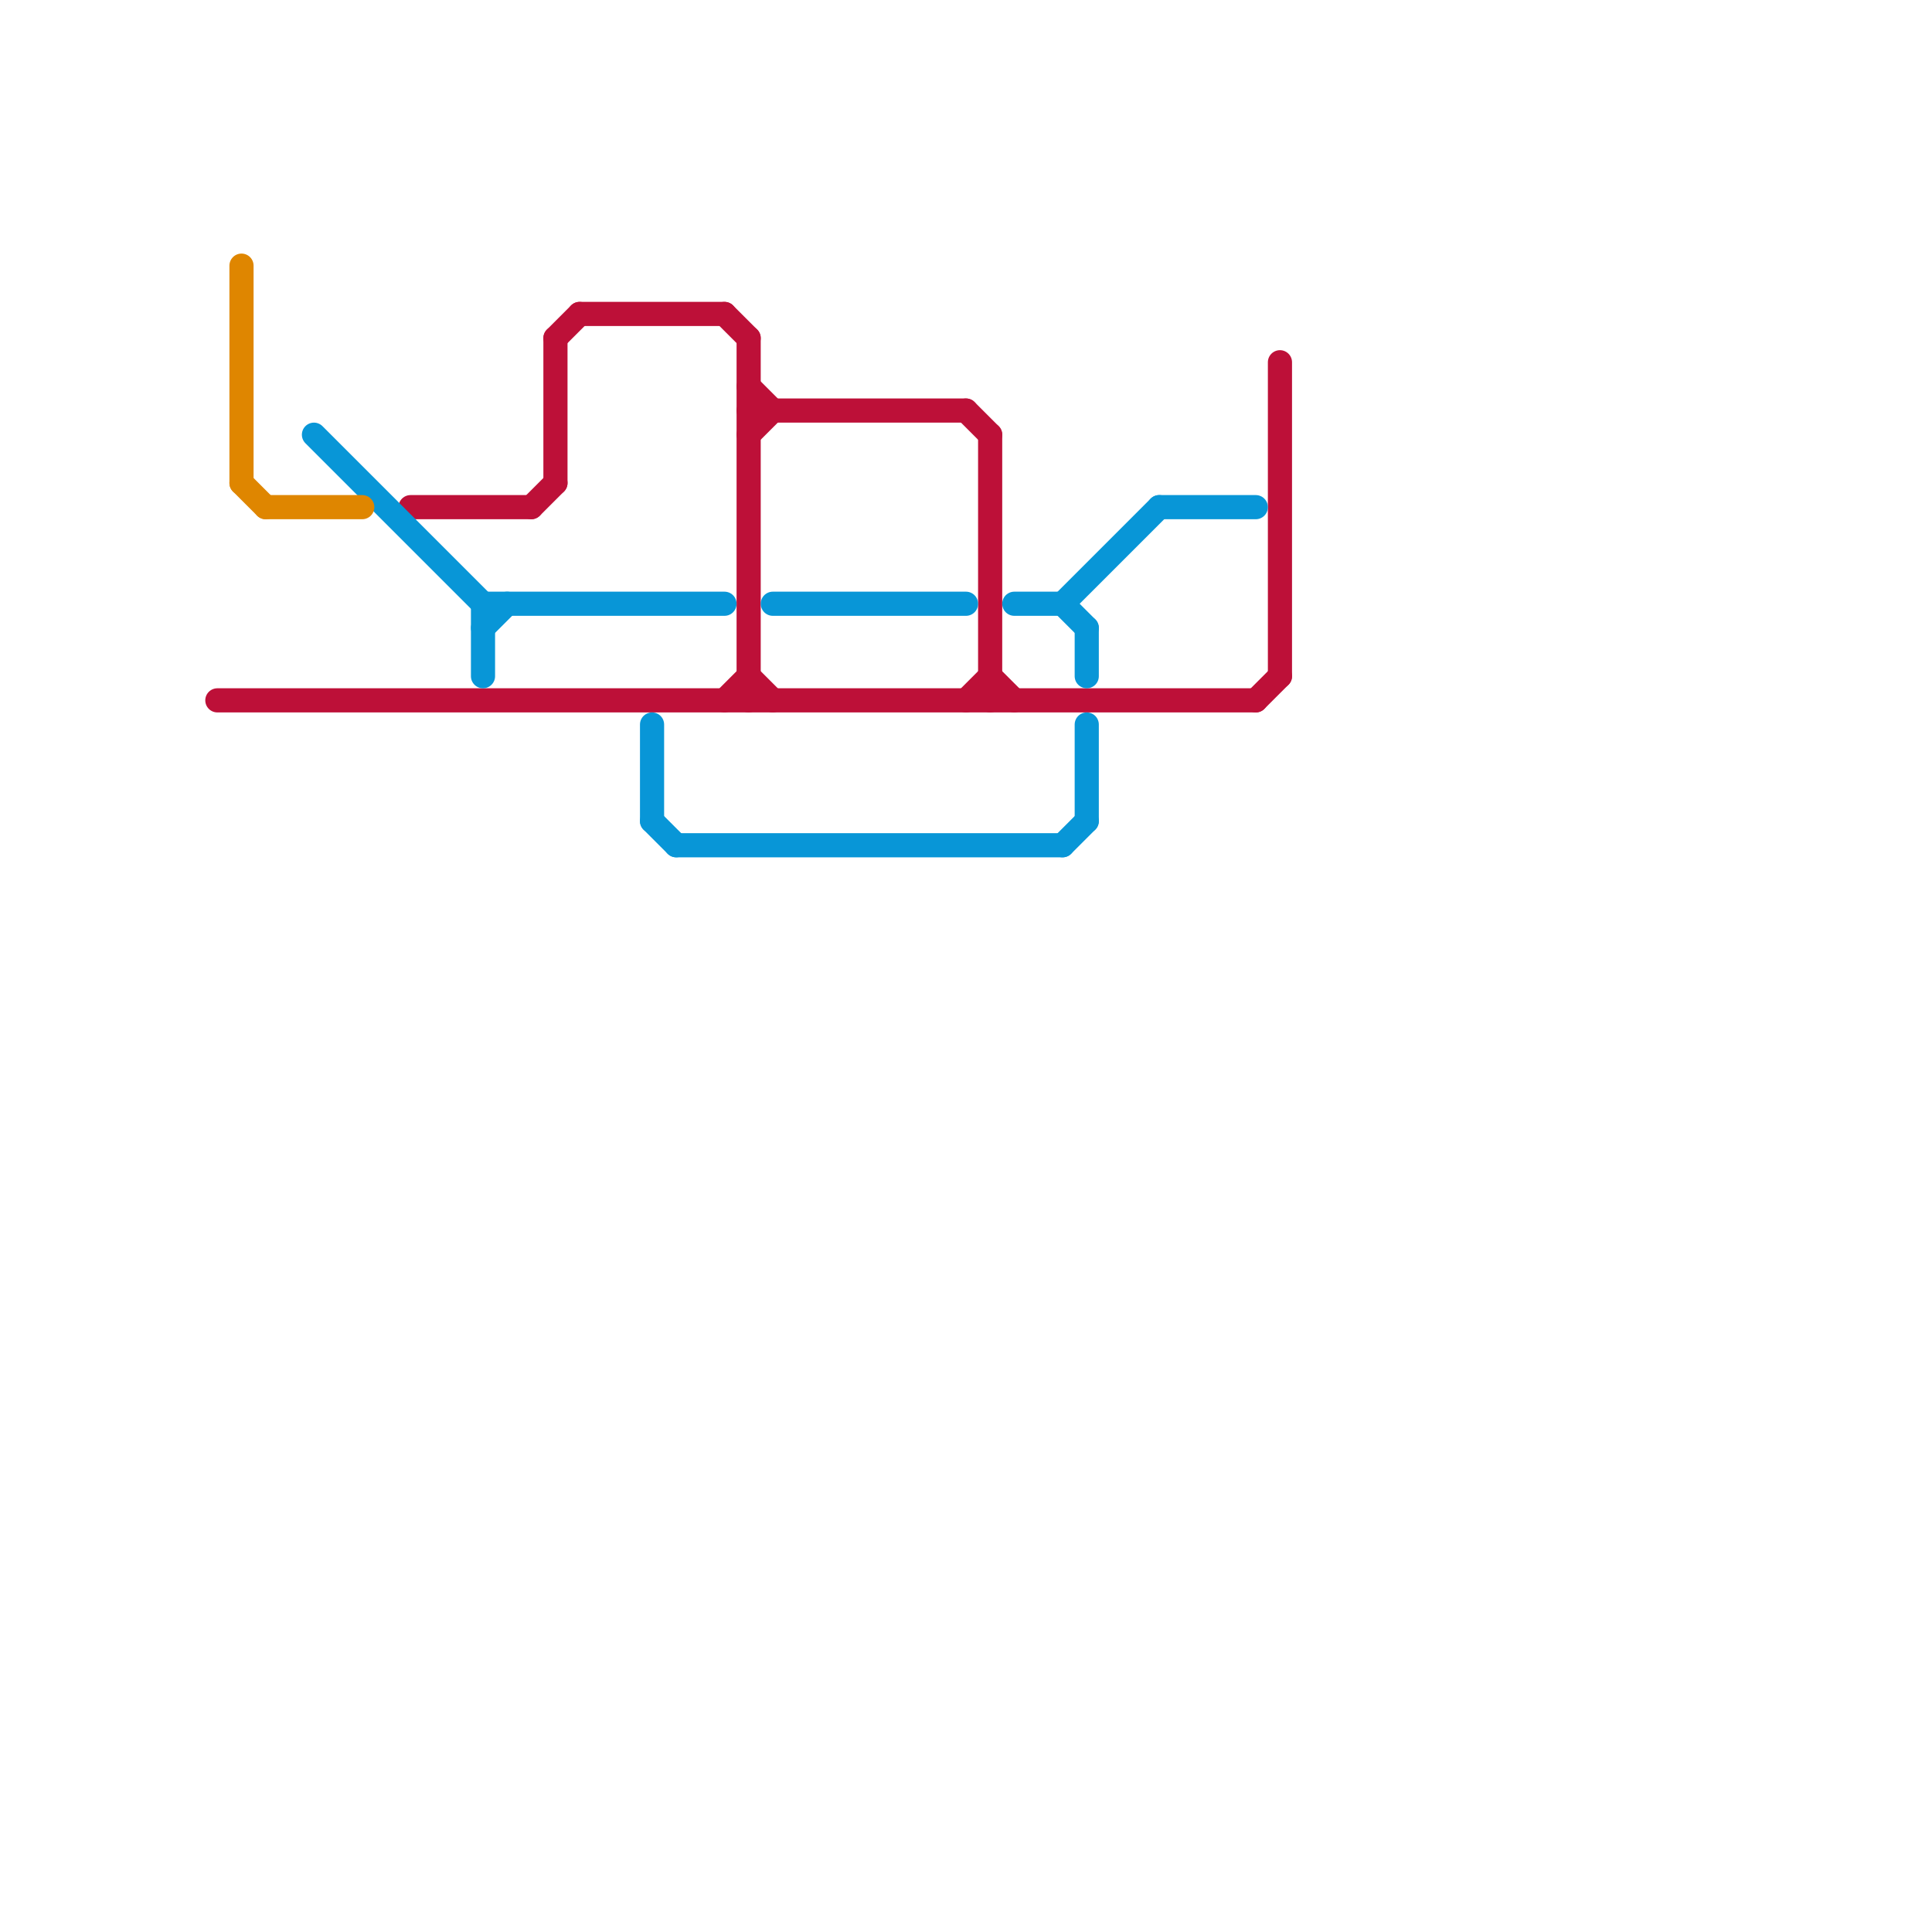 
<svg version="1.1" xmlns="http://www.w3.org/2000/svg" viewBox="0 0 80 80">
<style>text { font: 1px Helvetica; font-weight: 600; white-space: pre; dominant-baseline: central; } line { stroke-width: 1; fill: none; stroke-linecap: round; stroke-linejoin: round; } .c0 { stroke: #bd1038 } .c1 { stroke: #0896d7 } .c2 { stroke: #df8600 }</style><defs><g id="ct-xf"><circle r="0.5" fill="#fff" stroke="#000" stroke-width="0.2"/></g><g id="ct"><circle r="0.5" fill="#fff" stroke="#000" stroke-width="0.1"/></g></defs><line class="c0" x1="40" y1="29" x2="41" y2="28"/><line class="c0" x1="52" y1="29" x2="53" y2="28"/><line class="c0" x1="31" y1="14" x2="31" y2="29"/><line class="c0" x1="53" y1="15" x2="53" y2="28"/><line class="c0" x1="22" y1="21" x2="23" y2="20"/><line class="c0" x1="40" y1="17" x2="41" y2="18"/><line class="c0" x1="30" y1="13" x2="31" y2="14"/><line class="c0" x1="41" y1="18" x2="41" y2="29"/><line class="c0" x1="17" y1="21" x2="22" y2="21"/><line class="c0" x1="24" y1="13" x2="30" y2="13"/><line class="c0" x1="31" y1="18" x2="32" y2="17"/><line class="c0" x1="9" y1="29" x2="52" y2="29"/><line class="c0" x1="30" y1="29" x2="31" y2="28"/><line class="c0" x1="23" y1="14" x2="24" y2="13"/><line class="c0" x1="31" y1="17" x2="40" y2="17"/><line class="c0" x1="23" y1="14" x2="23" y2="20"/><line class="c0" x1="31" y1="16" x2="32" y2="17"/><line class="c0" x1="41" y1="28" x2="42" y2="29"/><line class="c0" x1="31" y1="28" x2="32" y2="29"/><line class="c1" x1="45" y1="30" x2="45" y2="34"/><line class="c1" x1="13" y1="18" x2="20" y2="25"/><line class="c1" x1="32" y1="25" x2="40" y2="25"/><line class="c1" x1="20" y1="26" x2="21" y2="25"/><line class="c1" x1="48" y1="21" x2="52" y2="21"/><line class="c1" x1="27" y1="34" x2="28" y2="35"/><line class="c1" x1="44" y1="25" x2="45" y2="26"/><line class="c1" x1="44" y1="35" x2="45" y2="34"/><line class="c1" x1="45" y1="26" x2="45" y2="28"/><line class="c1" x1="20" y1="25" x2="30" y2="25"/><line class="c1" x1="44" y1="25" x2="48" y2="21"/><line class="c1" x1="28" y1="35" x2="44" y2="35"/><line class="c1" x1="20" y1="25" x2="20" y2="28"/><line class="c1" x1="27" y1="30" x2="27" y2="34"/><line class="c1" x1="42" y1="25" x2="44" y2="25"/><line class="c2" x1="10" y1="11" x2="10" y2="20"/><line class="c2" x1="11" y1="21" x2="15" y2="21"/><line class="c2" x1="10" y1="20" x2="11" y2="21"/>
</svg>
